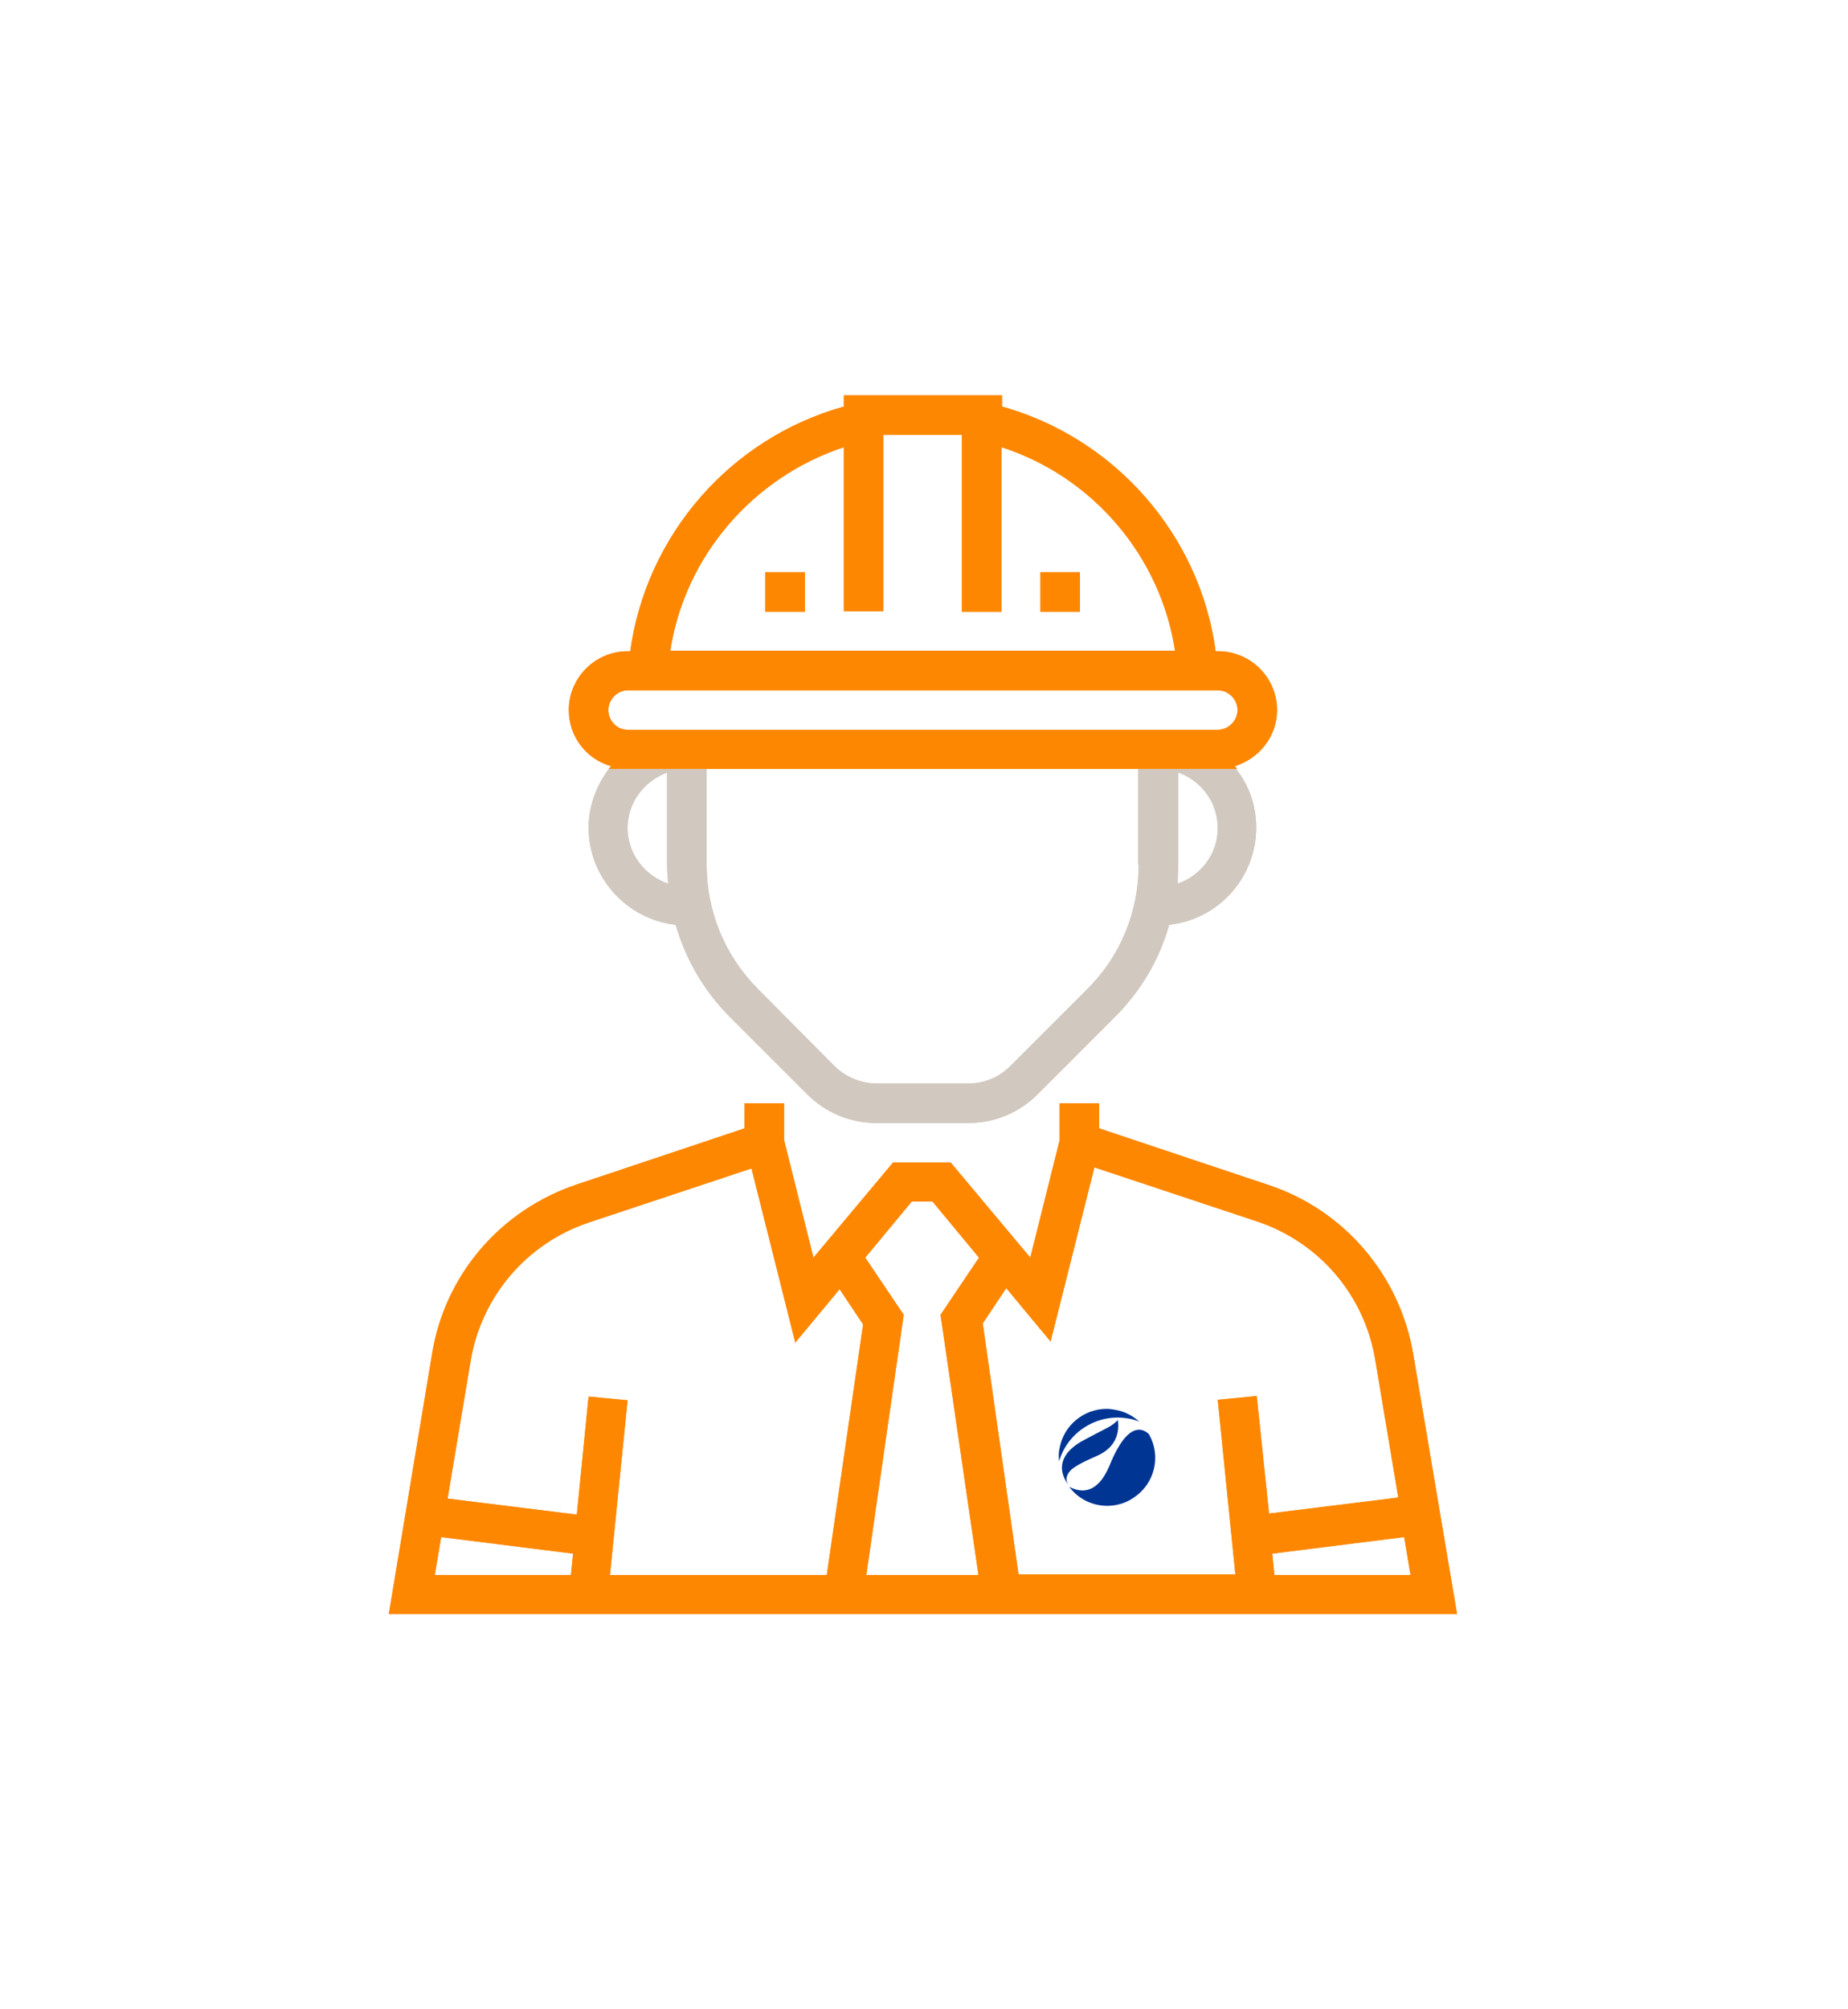 <?xml version="1.0" encoding="utf-8"?>
<!-- Generator: Adobe Illustrator 22.1.0, SVG Export Plug-In . SVG Version: 6.00 Build 0)  -->
<svg version="1.1" id="Layer_1" xmlns="http://www.w3.org/2000/svg" xmlns:xlink="http://www.w3.org/1999/xlink" x="0px" y="0px"
	 viewBox="0 0 346 376" style="enable-background:new 0 0 346 376;" xml:space="preserve">
<style type="text/css">
	.st0{fill:#FE8702;}
	.st1{fill:#D1C8BF;}
	.st2{fill:#003594;}
</style>
<g>
	<path class="st0" d="M264.6,253.5c-2.5-14.8-12.9-27-27.1-31.7l-31.7-10.6v-4.7h-7.4v6.9l-5.5,22l-14.9-17.8h-10.8l-14.9,17.8
		l-5.5-22v-6.9h-7.4v4.7L108,221.7c-14.3,4.8-24.7,16.9-27.1,31.7l-8.1,48.7h100h100L264.6,253.5z M106.9,294.8H81.4l1.2-7.1
		l24.7,3.1L106.9,294.8z M154.8,294.8h-40.6l3.3-32.7l-7.3-0.7l-2.2,22.1l-24.2-3l4.3-25.7c2-12.1,10.5-22.1,22.2-26l30.4-10.1
		l8.2,32.6l8.3-10l4.4,6.6L154.8,294.8z M183.2,294.8h-10.5h-10.5l7-48.7l-7.2-10.7l8.7-10.5h3.9l8.7,10.5l-7.2,10.7L183.2,294.8z
		 M235.3,261.3l-7.3,0.7l3.3,32.7h-40.6l-6.7-47l4.4-6.6l8.3,10l8.2-32.6l30.4,10.1c11.7,3.9,20.2,13.8,22.2,26l4.3,25.7l-24.2,3
		L235.3,261.3z M238.6,294.8l-0.4-4l24.7-3.1l1.2,7.1H238.6z"/>
</g>
<path class="st1" d="M213.2,161.8c0,8.8-3.4,17.2-9.7,23.4l-14.4,14.4c-2.1,2.1-4.9,3.2-7.8,3.2h-17.2c-2.9,0-5.7-1.2-7.8-3.2
	L142,185.2c-6.3-6.3-9.7-14.6-9.7-23.4v-17.9H114c-2.3,3.1-3.8,6.9-3.8,11c0,9.4,7.2,17.2,16.3,18.2c1.9,6.5,5.3,12.4,10.2,17.3
	l14.4,14.4c3.5,3.5,8.1,5.4,13,5.4h17.2c4.9,0,9.5-1.9,13-5.4l14.4-14.4c4.9-4.9,8.4-10.8,10.2-17.3c9.2-1,16.3-8.8,16.3-18.2
	c0-4.2-1.4-8-3.8-11h-18.3V161.8z M117.5,155c0-4.8,3.1-8.8,7.4-10.4v17.2c0,1.2,0.1,2.4,0.2,3.6C120.7,163.9,117.5,159.8,117.5,155
	z M220.6,161.8v-17.2c4.3,1.5,7.4,5.6,7.4,10.4c0,4.9-3.2,8.9-7.5,10.4C220.5,164.2,220.6,163,220.6,161.8z"/>
<path class="st0" d="M132.3,143.9h81h18.3c-0.1-0.2-0.3-0.3-0.4-0.5c4.5-1.4,7.9-5.5,7.9-10.5c0-6.1-5-11-11-11h-0.5
	c-2.9-21.7-18.8-39.9-40-45.8V74H158v2.1c-21.2,5.9-37,24-40,45.8h-0.5c-6.1,0-11,5-11,11c0,5,3.3,9.2,7.9,10.5
	c-0.1,0.2-0.3,0.3-0.4,0.5H132.3z M158,83.7v30.7h7.4V81.4h14.7v33.1h7.4V83.7c17.1,5.5,29.8,20.4,32.5,38.1h-94.5
	C128.2,104.1,141,89.3,158,83.7z M113.9,132.9c0-2,1.7-3.7,3.7-3.7h110.4c2,0,3.7,1.7,3.7,3.7c0,2-1.7,3.7-3.7,3.7H117.5
	C115.5,136.6,113.9,134.9,113.9,132.9z"/>
<rect x="194.8" y="107.1" class="st0" width="7.4" height="7.4"/>
<rect x="143.3" y="107.1" class="st0" width="7.4" height="7.4"/>
<g>
	<path class="st0" d="M264.6,253.5c-2.5-14.8-12.9-27-27.1-31.7l-31.7-10.6v-4.7h-7.4v6.9l-5.5,22l-14.9-17.8h-10.8l-14.9,17.8
		l-5.5-22v-6.9h-7.4v4.7L108,221.7c-14.3,4.8-24.7,16.9-27.1,31.7l-8.1,48.7h100h100L264.6,253.5z M106.9,294.8H81.4l1.2-7.1
		l24.7,3.1L106.9,294.8z M154.8,294.8h-40.6l3.3-32.7l-7.3-0.7l-2.2,22.1l-24.2-3l4.3-25.7c2-12.1,10.5-22.1,22.2-26l30.4-10.1
		l8.2,32.6l8.3-10l4.4,6.6L154.8,294.8z M183.2,294.8h-10.5h-10.5l7-48.7l-7.2-10.7l8.7-10.5h3.9l8.7,10.5l-7.2,10.7L183.2,294.8z
		 M235.3,261.3l-7.3,0.7l3.3,32.7h-40.6l-6.7-47l4.4-6.6l8.3,10l8.2-32.6l30.4,10.1c11.7,3.9,20.2,13.8,22.2,26l4.3,25.7l-24.2,3
		L235.3,261.3z M238.6,294.8l-0.4-4l24.7-3.1l1.2,7.1H238.6z"/>
</g>
<path class="st1" d="M213.2,161.8c0,8.8-3.4,17.2-9.7,23.4l-14.4,14.4c-2.1,2.1-4.9,3.2-7.8,3.2h-17.2c-2.9,0-5.7-1.2-7.8-3.2
	L142,185.2c-6.3-6.3-9.7-14.6-9.7-23.4v-17.9H114c-2.3,3.1-3.8,6.9-3.8,11c0,9.4,7.2,17.2,16.3,18.2c1.9,6.5,5.3,12.4,10.2,17.3
	l14.4,14.4c3.5,3.5,8.1,5.4,13,5.4h17.2c4.9,0,9.5-1.9,13-5.4l14.4-14.4c4.9-4.9,8.4-10.8,10.2-17.3c9.2-1,16.3-8.8,16.3-18.2
	c0-4.2-1.4-8-3.8-11h-18.3V161.8z M117.5,155c0-4.8,3.1-8.8,7.4-10.4v17.2c0,1.2,0.1,2.4,0.2,3.6C120.7,163.9,117.5,159.8,117.5,155
	z M220.6,161.8v-17.2c4.3,1.5,7.4,5.6,7.4,10.4c0,4.9-3.2,8.9-7.5,10.4C220.5,164.2,220.6,163,220.6,161.8z"/>
<path class="st0" d="M132.3,143.9h81h18.3c-0.1-0.2-0.3-0.3-0.4-0.5c4.5-1.4,7.9-5.5,7.9-10.5c0-6.1-5-11-11-11h-0.5
	c-2.9-21.7-18.8-39.9-40-45.8V74H158v2.1c-21.2,5.9-37,24-40,45.8h-0.5c-6.1,0-11,5-11,11c0,5,3.3,9.2,7.9,10.5
	c-0.1,0.2-0.3,0.3-0.4,0.5H132.3z M158,83.7v30.7h7.4V81.4h14.7v33.1h7.4V83.7c17.1,5.5,29.8,20.4,32.5,38.1h-94.5
	C128.2,104.1,141,89.3,158,83.7z M113.9,132.9c0-2,1.7-3.7,3.7-3.7h110.4c2,0,3.7,1.7,3.7,3.7c0,2-1.7,3.7-3.7,3.7H117.5
	C115.5,136.6,113.9,134.9,113.9,132.9z"/>
<rect x="194.8" y="107.1" class="st0" width="7.4" height="7.4"/>
<rect x="143.3" y="107.1" class="st0" width="7.4" height="7.4"/>
<g>
	<path class="st2" d="M211.2,265.5c0.7,0.1,1.4,0.3,2.1,0.6c-1.2-1.1-2.7-1.9-4.4-2.2c-0.6-0.1-1.1-0.2-1.7-0.2c-4.2,0-8,3-8.8,7.3
		c-0.2,0.8-0.2,1.7-0.1,2.5C199.9,268,205.5,264.5,211.2,265.5z"/>
	<path class="st2" d="M200.8,274.9c1.3-1,3.7-2,4.8-2.5c2.8-1.3,4.1-3.6,3.7-6.6c-0.5,0.5-1,0.9-1.7,1.3c0,0-5,2.6-5.3,2.8
		c-6.3,3.8-2.1,8.2-2.1,8.2C199.2,277,199.8,275.7,200.8,274.9z"/>
	<path class="st2" d="M215.2,268.6c-0.2-0.4-1.1-1-1.9-1c0,0,0,0,0,0c-1.6,0-3.5,1.6-5.6,6.8c-2.2,5.2-5.2,5.1-7.5,3.9
		c2.8,3.8,8.2,4.7,12.1,2C216.2,277.7,217.4,272.6,215.2,268.6z"/>
</g>
</svg>
